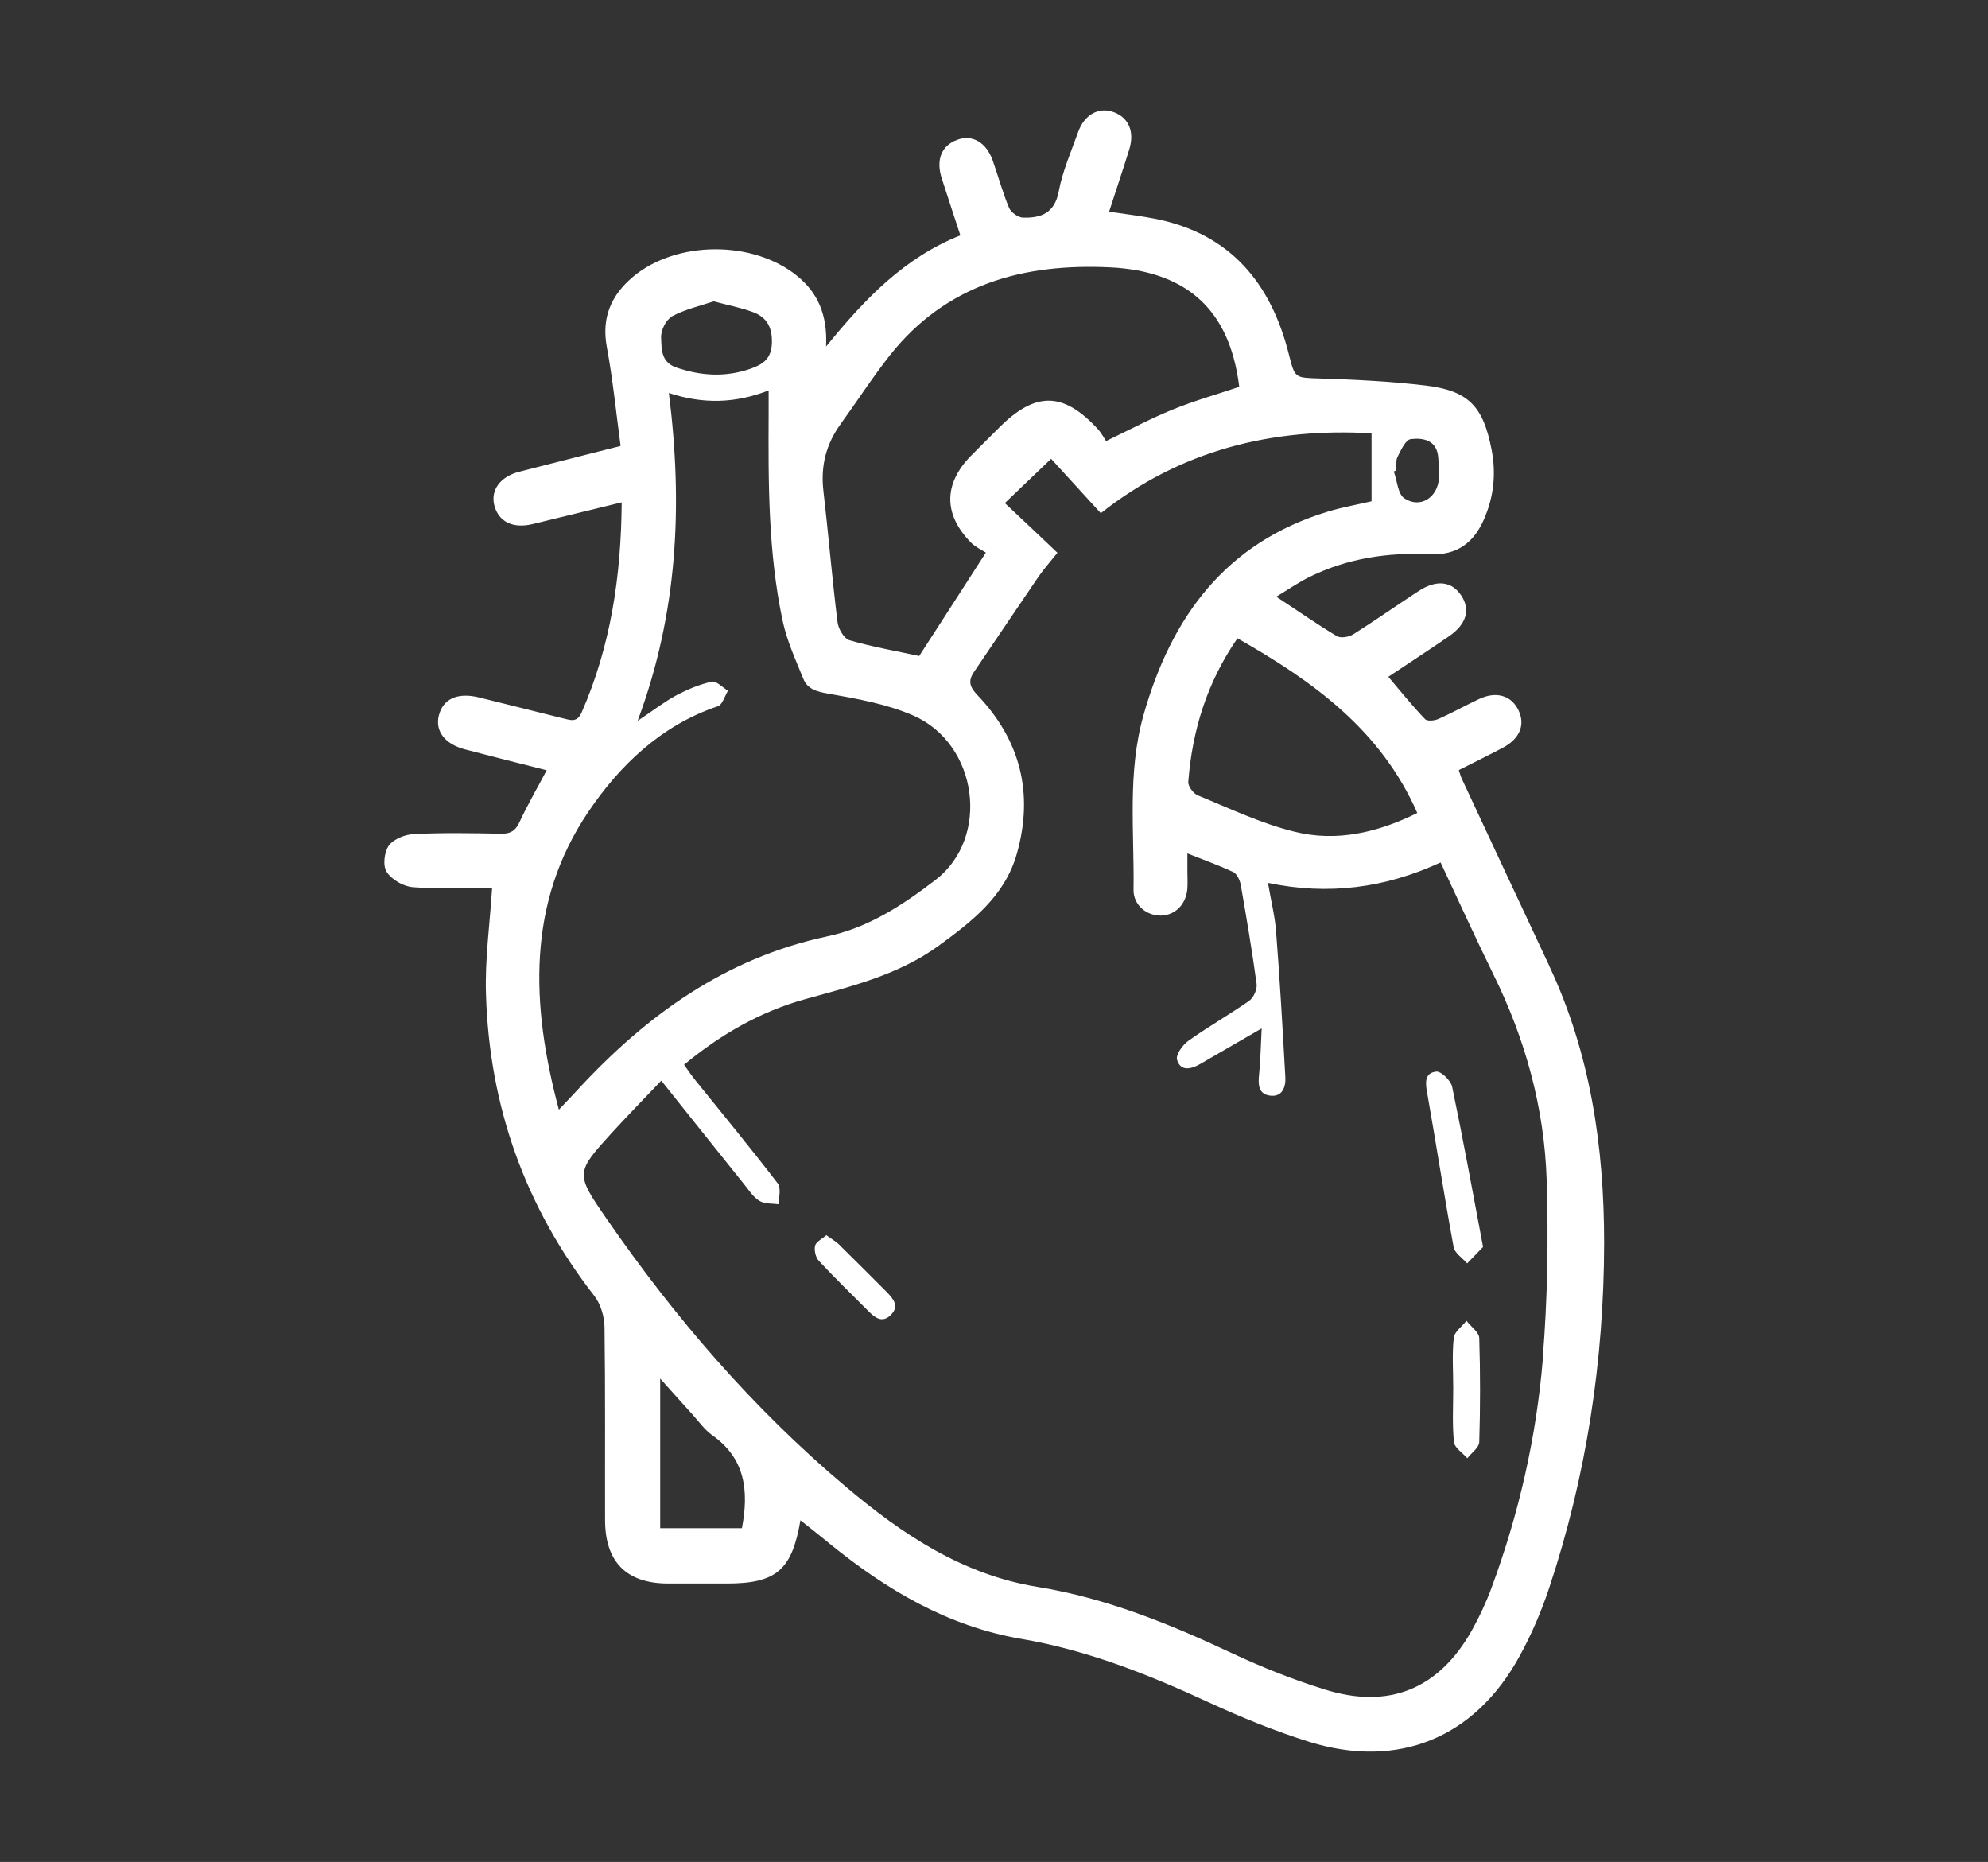 <?xml version="1.0" encoding="UTF-8"?>
<svg id="Layer_1" data-name="Layer 1" xmlns="http://www.w3.org/2000/svg" viewBox="0 0 110 103">
  <rect x="0" y="0" width="110" height="103" fill="#333333" stroke="none"/>
  <defs>
    <style>
      .cls-1 {
        fill: #fff;
      }
    </style>
  </defs>
  <path class="cls-1" d="m85.72,53.42c-1.62-3.45-3.23-6.9-4.84-10.35-.06-.13-.1-.28-.16-.47.85-.43,1.65-.82,2.44-1.24.93-.49,1.24-1.26.87-2.05-.39-.84-1.24-1.09-2.19-.64-.75.35-1.48.76-2.24,1.1-.22.1-.63.14-.75.01-.7-.73-1.33-1.51-2.03-2.34,1.16-.77,2.26-1.49,3.34-2.23.98-.67,1.22-1.48.69-2.27-.52-.79-1.37-.89-2.36-.24-1.21.79-2.39,1.62-3.61,2.39-.24.15-.7.23-.91.1-1.09-.65-2.14-1.39-3.35-2.18.68-.41,1.25-.81,1.87-1.11,2.09-1.02,4.33-1.35,6.64-1.24,1.5.07,2.43-.65,2.99-1.95.54-1.24.67-2.53.41-3.85-.46-2.37-1.26-3.24-3.62-3.53-1.93-.23-3.89-.33-5.84-.39-1.44-.05-1.41.01-1.76-1.36-.99-3.92-3.23-6.64-7.35-7.47-.81-.16-1.63-.26-2.59-.4.4-1.24.77-2.33,1.11-3.43.32-1.01-.04-1.81-.92-2.1-.8-.26-1.57.18-1.91,1.14-.39,1.09-.86,2.16-1.07,3.28-.23,1.2-.98,1.46-1.96,1.44-.27,0-.67-.28-.78-.53-.36-.85-.6-1.75-.91-2.63-.36-1.02-1.15-1.46-1.98-1.14-.86.32-1.17,1.1-.84,2.13.33,1.03.67,2.05,1.03,3.15-3.09,1.23-5.27,3.49-7.43,6.15.08-1.79-.47-2.99-1.62-3.92-2.42-1.96-6.65-1.95-9.05.05-1.22,1.02-1.77,2.27-1.46,3.91.33,1.78.51,3.6.76,5.46-1.97.5-3.8.96-5.62,1.43-1.04.27-1.58,1.01-1.37,1.85.23.91,1.03,1.31,2.13,1.04,1.61-.39,3.21-.78,4.92-1.2-.03,4.1-.61,7.96-2.22,11.63-.26.58-.63.41-1.02.32-1.55-.38-3.1-.78-4.66-1.16-1.19-.29-1.99.08-2.22,1.01-.21.86.34,1.58,1.47,1.87,1.48.39,2.96.76,4.5,1.15-.54,1.02-1.07,1.93-1.51,2.88-.23.49-.51.64-1.02.63-1.6-.03-3.21-.06-4.81.02-.49.02-1.12.27-1.39.63-.26.36-.35,1.13-.12,1.47.28.43.93.8,1.45.84,1.49.11,2.99.04,4.38.04-.13,2.03-.4,3.95-.34,5.86.18,6.2,2.16,11.78,5.99,16.7.36.46.56,1.15.57,1.73.05,3.56.02,7.12.03,10.67,0,2.32,1.18,3.51,3.47,3.52,1.09,0,2.18,0,3.27,0,2.73,0,3.6-.74,4.07-3.5.58.46,1.13.89,1.66,1.33,3.12,2.53,6.51,4.54,10.55,5.23,3.66.62,7.07,1.98,10.42,3.53,1.8.83,3.65,1.58,5.53,2.17,4.93,1.52,9.16-.22,11.63-4.74.66-1.2,1.21-2.48,1.64-3.78,2.06-6.19,3.03-12.57,3.04-19.08,0-5.29-.75-10.47-3.04-15.33Zm-7.31-8.44c-2.19,1.08-4.46,1.61-6.78,1.03-1.84-.45-3.59-1.29-5.35-2.01-.25-.1-.55-.51-.53-.75.22-2.84,1.03-5.49,2.72-7.94,4.21,2.39,7.93,5.07,9.95,9.66Zm-1.16-18.95c.02-.25-.03-.55.08-.76.19-.37.44-.94.73-.98.69-.08,1.45.05,1.52,1.02.03.38.07.77.04,1.15-.07,1.06-1.03,1.69-1.91,1.11-.37-.24-.4-.98-.59-1.49.04-.02.09-.03.13-.05Zm-30.74-2.57c.92-1.27,1.77-2.59,2.74-3.82,3.12-3.92,7.37-5.08,12.16-4.85.51.02,1.02.08,1.53.17,3.33.63,5.17,2.72,5.63,6.44-1.21.41-2.47.76-3.67,1.25-1.18.48-2.31,1.08-3.7,1.75-.1-.15-.25-.44-.46-.67-1.91-2.07-3.45-2.08-5.46-.07-.52.52-1.05,1.04-1.56,1.56-1.52,1.55-1.52,3.25.01,4.8.25.25.59.4.82.55-1.33,2.06-2.5,3.89-3.69,5.72-1.25-.27-2.57-.5-3.85-.87-.31-.09-.63-.64-.67-1.02-.3-2.41-.5-4.83-.78-7.25-.16-1.38.15-2.59.96-3.7Zm-9.35-5.95c.74-.4,1.59-.59,2.33-.84.82.22,1.51.35,2.16.59.77.28,1.09.84,1.06,1.72-.03.86-.48,1.17-1.16,1.41-1.39.49-2.75.41-4.13-.06-.86-.3-.81-1.04-.84-1.65-.02-.39.26-.98.58-1.15Zm-6.23,43.9c-1.57-5.86-1.77-11.46,1.61-16.48,1.73-2.57,4.04-4.81,7.18-5.86.25-.08.38-.56.56-.86-.3-.18-.65-.56-.9-.5-.68.15-1.34.43-1.95.75-.67.36-1.28.84-2.15,1.42,2.23-5.98,2.51-11.94,1.73-18.14,1.92.63,3.68.57,5.52-.14,0,.49,0,.87,0,1.24-.02,3.85-.03,7.7.77,11.48.23,1.11.72,2.17,1.15,3.23.23.57.73.71,1.37.82,1.59.28,3.24.57,4.71,1.21,3.59,1.57,4.28,6.76,1.23,9.1-1.84,1.41-3.72,2.64-5.99,3.12-5.64,1.2-10.03,4.38-13.84,8.52-.28.3-.56.6-1,1.06Zm10.12,23.13h-4.52v-8.28c.67.74,1.2,1.35,1.75,1.95.37.4.69.87,1.12,1.18,1.83,1.28,2.05,3.06,1.65,5.16Zm44.32-9.38c-.36,4.35-1.33,8.6-2.85,12.7-.3.81-.67,1.6-1.09,2.35-1.83,3.23-4.58,4.36-8.13,3.25-1.77-.55-3.5-1.24-5.18-2.03-3.43-1.61-6.93-3.03-10.69-3.64-4.19-.68-7.53-2.93-10.67-5.58-5.11-4.31-9.42-9.32-13.21-14.81-1.72-2.49-1.7-2.53.31-4.74.86-.94,1.76-1.86,2.73-2.88,1.63,2.04,3.11,3.9,4.59,5.74.26.32.5.71.84.91.29.18.72.14,1.08.19-.01-.39.13-.91-.07-1.16-1.48-1.93-3.03-3.81-4.56-5.71-.2-.25-.38-.51-.62-.85,2.03-1.68,4.22-2.94,6.71-3.63,2.56-.71,5.15-1.34,7.36-2.94,1.85-1.35,3.67-2.74,4.34-5.09.95-3.33.21-6.28-2.17-8.78-.44-.46-.54-.79-.19-1.3,1.19-1.75,2.36-3.5,3.55-5.24.31-.45.67-.85,1.06-1.34-1-.95-1.97-1.87-2.91-2.75.91-.87,1.68-1.61,2.56-2.45.79.87,1.73,1.89,2.75,3.01,4.4-3.48,9.46-4.74,14.98-4.42v3.76c-.81.19-1.62.33-2.41.57-5.65,1.71-8.67,5.81-10.21,11.27-.9,3.19-.5,6.43-.55,9.65-.01.85.72,1.44,1.52,1.43.79-.02,1.39-.62,1.46-1.5.02-.32,0-.64,0-.96,0-.29,0-.57,0-.98.91.36,1.74.66,2.54,1.03.2.1.36.44.41.69.32,1.83.63,3.66.88,5.5.04.3-.17.77-.42.94-1.1.77-2.27,1.43-3.36,2.21-.32.23-.71.78-.62,1.05.19.65.77.52,1.26.24,1.08-.62,2.15-1.25,3.42-1.98-.05.92-.06,1.72-.14,2.52-.06.56-.06,1.11.6,1.2.68.09.88-.47.85-1.02-.15-2.68-.3-5.35-.51-8.03-.06-.86-.28-1.7-.45-2.72,3.33.7,6.48.29,9.55-1.13.99,2.11,1.93,4.17,2.93,6.21,1.77,3.59,2.81,7.38,2.94,11.35.1,3.29.05,6.6-.22,9.88Z"/>
  <path class="cls-1" d="m79.47,59.28c-.65.07-.61.62-.5,1.19.5,2.83.94,5.68,1.46,8.51.06.34.49.61.75.91.29-.3.58-.6.88-.91-.58-3.09-1.11-5.99-1.71-8.86-.07-.34-.61-.87-.88-.84Z"/>
  <path class="cls-1" d="m81.14,73.07c-.25.31-.67.61-.7.94-.1.92-.03,1.85-.03,2.78h0c0,.99-.06,1.99.04,2.98.03.32.48.6.74.9.23-.3.65-.59.66-.89.06-1.92.06-3.84,0-5.76-.01-.32-.46-.63-.7-.95Z"/>
  <path class="cls-1" d="m46.47,68.88c-.2-.19-.44-.33-.75-.55-.25.22-.57.37-.62.58-.06.26.03.65.21.84.89.96,1.83,1.86,2.75,2.79.36.36.76.67,1.23.2.47-.46.17-.86-.19-1.23-.88-.88-1.75-1.76-2.64-2.63Z"/>
</svg>